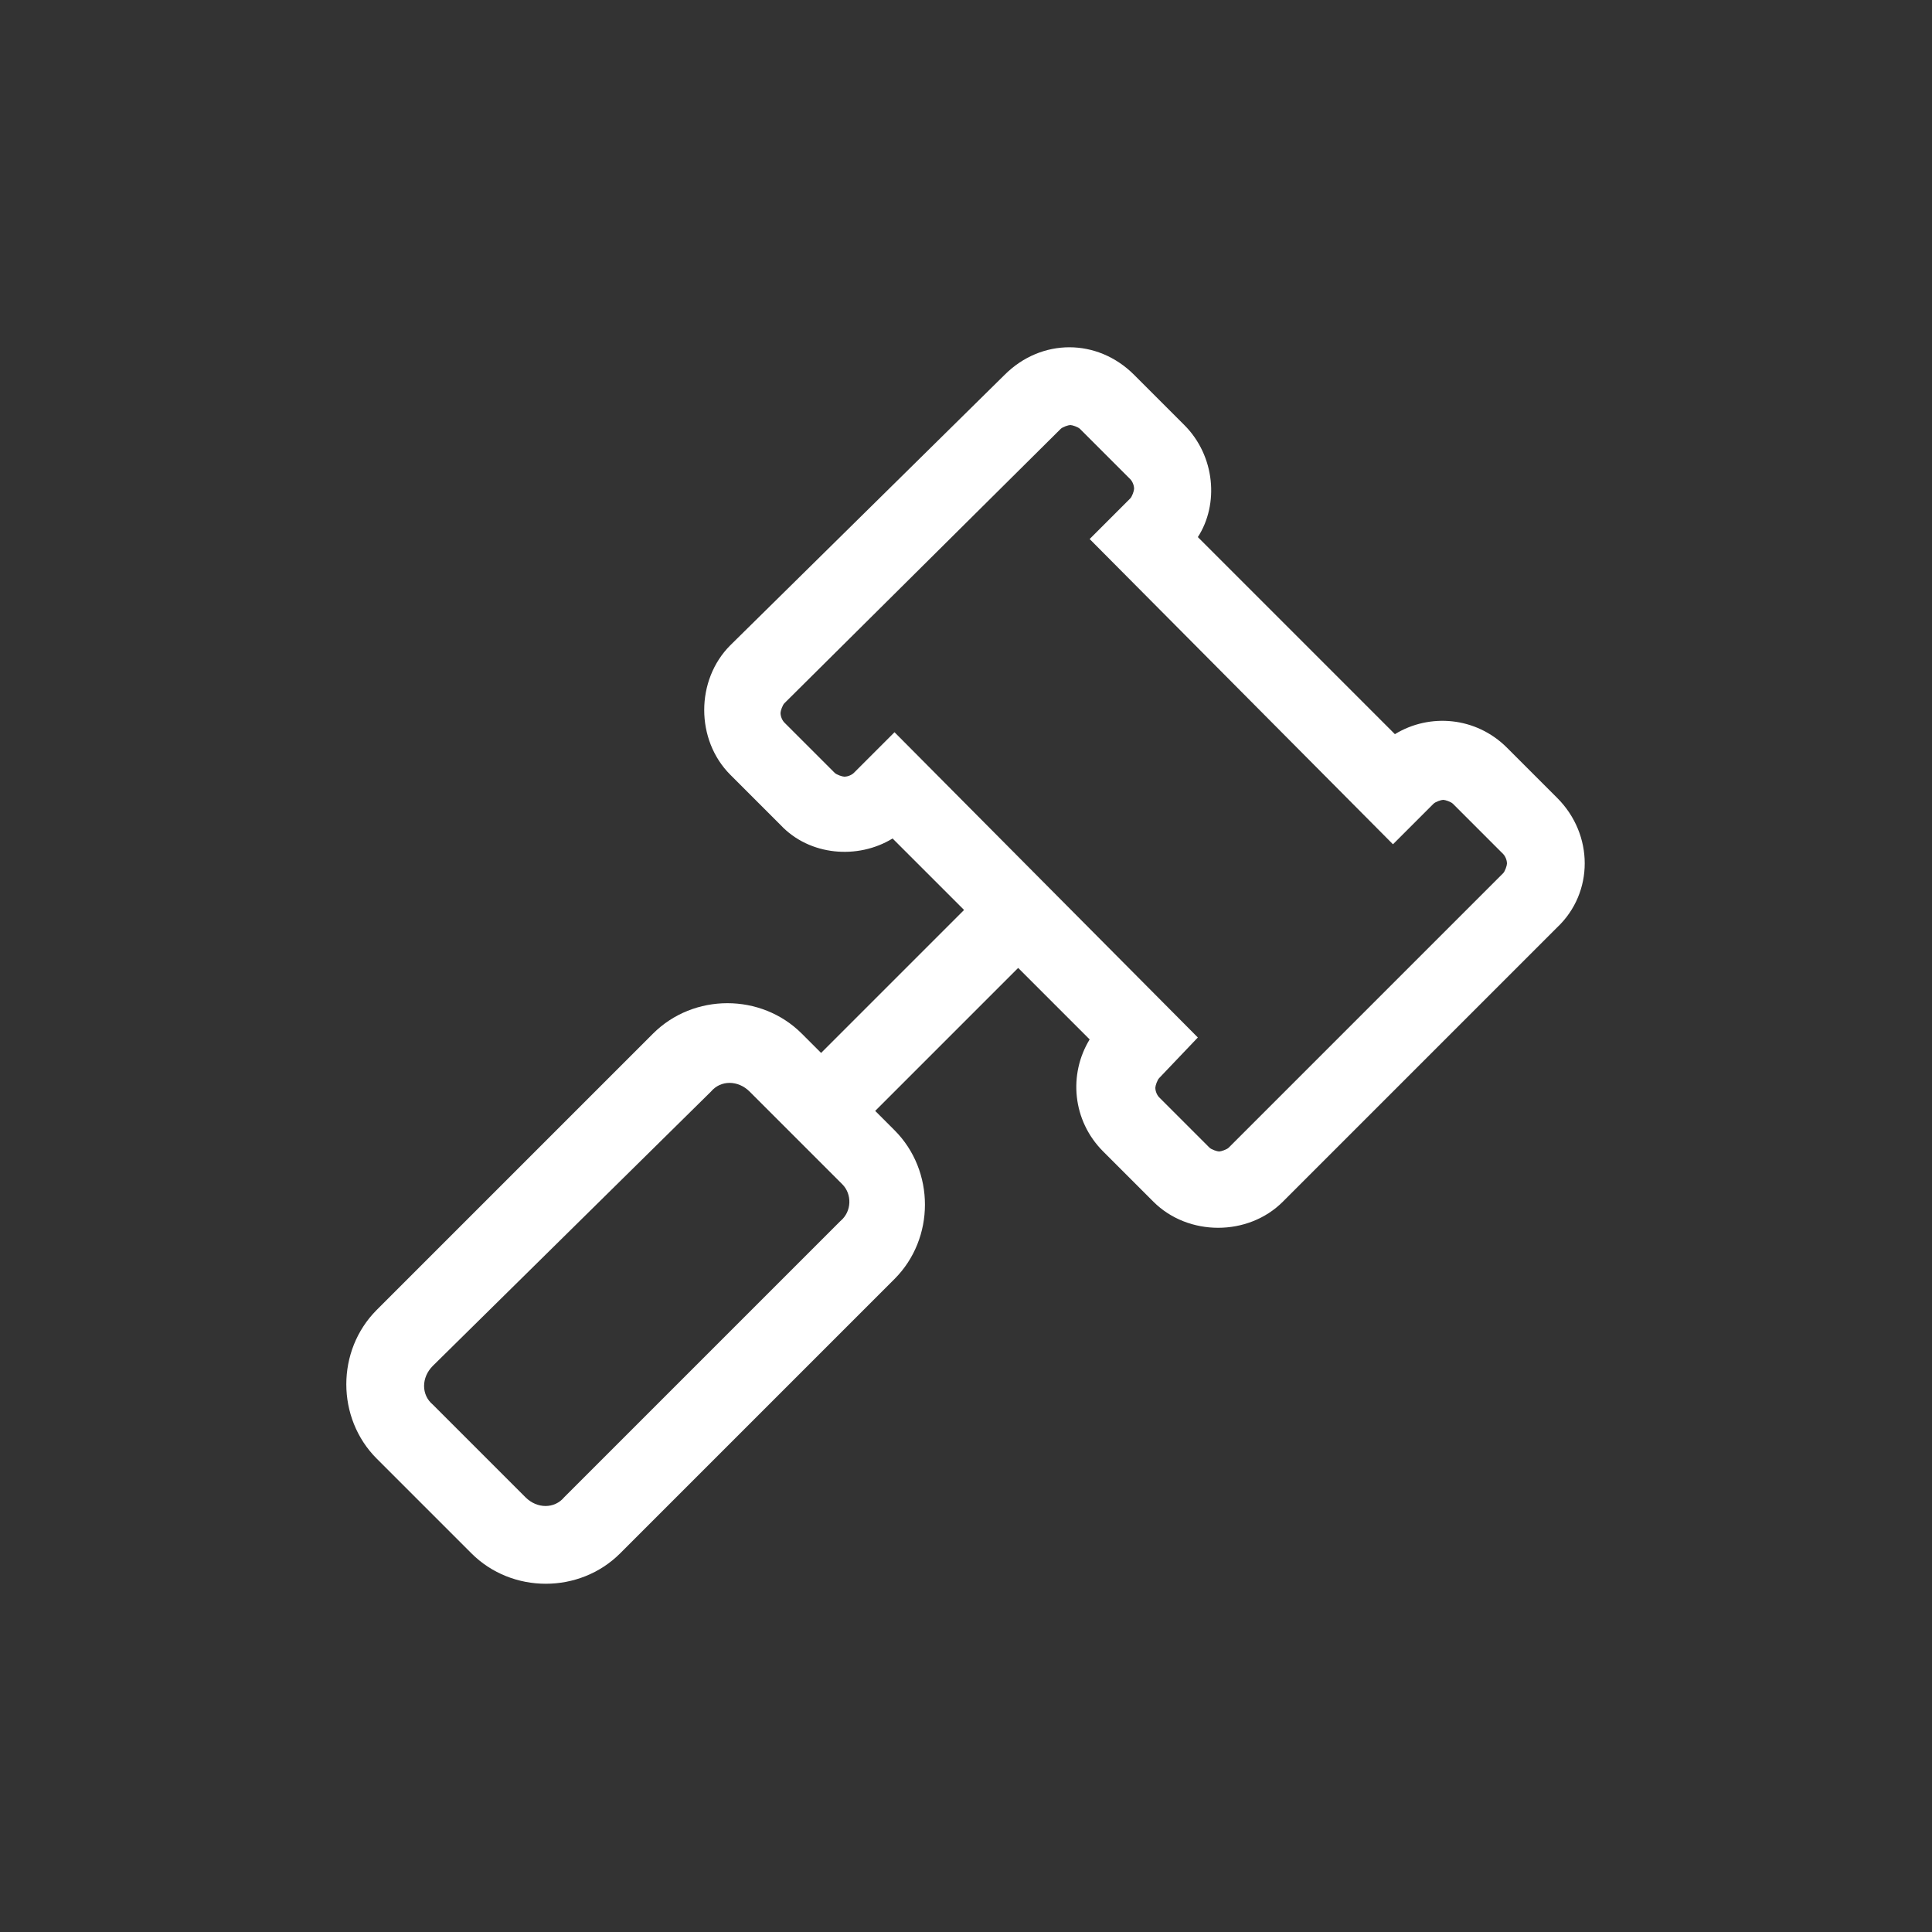 <?xml version="1.0" encoding="utf-8"?>
<!-- Generator: Adobe Illustrator 24.3.0, SVG Export Plug-In . SVG Version: 6.00 Build 0)  -->
<svg version="1.1" id="Ebene_1" xmlns="http://www.w3.org/2000/svg" xmlns:xlink="http://www.w3.org/1999/xlink" x="0px" y="0px"
	 viewBox="0 0 100 100" style="enable-background:new 0 0 100 100;" xml:space="preserve">
<rect x="0" y="0" width="100" height="100" fill="#333333" stroke="none"/>
<style type="text/css">
	.st0{fill:#FFFFFF;}
</style>
<path class="st0" d="M80.6,48L66.4,62.2c-1.8,1.8-4.9,1.8-6.7,0l-2.6-2.6c-1.6-1.6-1.8-4-0.7-5.8l-3.7-3.7l-7.4,7.4l1,1
	c2.1,2.1,2.1,5.6,0,7.7L32.1,80.4c-2.1,2.1-5.6,2.1-7.7,0l-4.9-4.9c-2.1-2.1-2.1-5.6,0-7.7l14.3-14.3c2.1-2.1,5.6-2.1,7.7,0l1,1
	l7.4-7.4l-3.7-3.7c-1.8,1.1-4.3,0.9-5.8-0.7l-2.6-2.6c-1.8-1.8-1.8-4.9,0-6.7L52,19.4c1.9-1.9,4.8-1.9,6.7,0l2.6,2.6
	c1.6,1.6,1.8,4.1,0.7,5.8l10.2,10.2c1.8-1.1,4.2-0.9,5.8,0.7l2.6,2.6C82.5,43.2,82.5,46.2,80.6,48z M43.6,61.3l-4.8-4.8
	c-0.6-0.6-1.5-0.6-2,0L22.4,70.7c-0.6,0.6-0.6,1.5,0,2l4.8,4.8v0c0.6,0.6,1.5,0.6,2,0l14.3-14.3C44.1,62.7,44.1,61.8,43.6,61.3z
	 M78,44.7c0-0.2-0.1-0.4-0.2-0.5v0l-2.6-2.6c-0.1-0.1-0.4-0.2-0.5-0.2s-0.4,0.1-0.5,0.2l-2.1,2.1L56.4,27.9l2.1-2.1
	c0.1-0.1,0.2-0.4,0.2-0.5c0-0.2-0.1-0.4-0.2-0.5l-2.6-2.6c-0.1-0.1-0.4-0.2-0.5-0.2s-0.4,0.1-0.5,0.2L40.6,36.4
	c-0.1,0.1-0.2,0.4-0.2,0.5c0,0.2,0.1,0.4,0.2,0.5l2.6,2.6c0.1,0.1,0.4,0.2,0.5,0.2c0.2,0,0.4-0.1,0.5-0.2l2.1-2.1L62,53.7L60,55.8
	c-0.1,0.1-0.2,0.4-0.2,0.5c0,0.2,0.1,0.4,0.2,0.5l2.6,2.6c0.1,0.1,0.4,0.2,0.5,0.2s0.4-0.1,0.5-0.2l14.2-14.2
	C77.9,45.1,78,44.8,78,44.7z"/>
<path class="st0" d="M-228-133.6c-8.4,0-15.3-6.4-16-14.7c-0.1-0.9,0.2-1.7,0.7-2.5l13.6-22c0.4-0.6,1-0.9,1.7-0.9s1.3,0.3,1.7,0.9
	l13.6,22c0.5,0.7,0.8,1.6,0.7,2.5C-212.6-140.1-219.5-133.6-228-133.6z M-228-137.6c5.2,0,9.6-3.3,11.3-8h-22.7
	C-237.6-141-233.1-137.6-228-137.6z M-239.2-149.6h22.7l-11.4-18.2L-239.2-149.6z M-176-124.6v2c0,0.6-0.4,1-1,1h-54
	c-0.6,0-1-0.4-1-1v-2c0-0.6,0.4-1,1-1h25v-44.3c-3.4-0.9-6-4-6-7.7h-19c-0.6,0-1-0.4-1-1v-2c0-0.6,0.4-1,1-1h20.1
	c0,0,0.5-1.4,2.4-2.6c1.3-0.9,2.8-1.4,4.5-1.4s3.2,0.5,4.5,1.4c1.8,1.2,2.4,2.6,2.4,2.6h20.1c0.6,0,1,0.4,1,1v2c0,0.6-0.4,1-1,1h-19
	c0,3.7-2.6,6.8-6,7.7v44.3h25C-176.4-125.6-176-125.2-176-124.6z M-204-173.6c2.2,0,4-1.8,4-4s-1.8-4-4-4s-4,1.8-4,4
	S-206.2-173.6-204-173.6z M-164-148.3c-0.7,8.2-7.6,14.7-16,14.7s-15.3-6.4-16-14.7c-0.1-0.9,0.2-1.7,0.7-2.5l13.6-22
	c0.4-0.6,1-0.9,1.7-0.9s1.3,0.3,1.7,0.9l13.6,22C-164.2-150-163.9-149.1-164-148.3z M-168.6-145.6h-22.7c1.7,4.6,6.2,8,11.3,8
	C-174.8-137.6-170.3-141-168.6-145.6z M-168.6-149.6l-11.4-18.2l-11.3,18.2H-168.6z"/>
<path class="st0" d="M143.3-172.2v4.6c0,1.1-0.9,2-2,2h-68c-1.1,0-2-0.9-2-2v-4.6c0-0.8,0.6-1.6,1.3-1.9l33.3-11.3
	c0.5-0.2,0.9-0.3,1.4-0.3s1,0.1,1.4,0.3l33.3,11.3C142.8-173.8,143.3-173.1,143.3-172.2z M143.3-124.6v2c0,0.6-0.4,1-1,1h-70
	c-0.6,0-1-0.4-1-1v-2c0-0.6,0.4-1,1-1h3v-8c0-2.2,2-4,4.6-4h1.4v-24h4v24h12v-24h4v24h12v-24h4v24h12v-24h4v24h1.4
	c2.5,0,4.6,1.8,4.6,4v8h3C142.9-125.6,143.3-125.2,143.3-124.6z M139.3-170.8l-32-10.8l-32,10.8v1.2h64V-170.8z M135.3-133.5
	c-0.1-0.1-0.3-0.2-0.6-0.2H79.9c-0.3,0-0.5,0.1-0.6,0.2v7.8h56V-133.5z"/>
<path class="st0" d="M-782.4,275.2v2c0,0.6-0.4,1-1,1l-7,0v24h7c0.6,0,1,0.4,1,1v2c0,0.5-0.4,1-1,1h-7c-2.2,0-4-1.8-4-4h-6.1
	c-0.1,1.1-0.5,2.3-1.3,3.2l-1.2,1.5c-2.1,2.6-5.4,2.6-7.5,1.5l-2.7,3.4c-1.3,1.6-3.2,2.4-5.2,2.4c-1.5,0-3-0.5-4.2-1.5l-0.9-0.8
	c-3.6,2.9-8.9,3-12.6,0l-10.2-9.8h-4.1c0,2.2-1.8,4-4,4h-7c-0.6,0-1-0.5-1-1v-2c0-0.6,0.4-1,1-1h7v-24h-7c-0.6,0-1-0.4-1-1v-2
	c0-0.6,0.4-1,1-1h14.2l6.2-6.2c1.1-1.1,2.6-1.8,4.2-1.8h8.7c1.3,0,2.6,0.5,3.7,1.3c1-0.8,2.2-1.2,3.5-1.2h12.6
	c1.6,0,3.1,0.6,4.2,1.8l6.4,6.2l14.2,0C-782.9,274.2-782.4,274.6-782.4,275.2z M-862.4,296.1c0-1.1,0.9-2,2-2s2,0.9,2,2s-0.9,2-2,2
	S-862.4,297.2-862.4,296.1z M-805.2,300l-15.7-12.7l-2.8,2.6c-4.8,4.4-10.3,1.4-12.1-0.5c-3.2-3.5-3-8.9,0.5-12.1l7.4-6.8
	c-0.1-0.3,0-0.1-0.1-0.4h-8.7c-0.5,0-1,0.2-1.4,0.6l-7.4,7.4h-4.8v20h5.8l11.2,10.8c2.4,2,6.2,1.6,8.3-1l1.3-1.6l3.8,3.3
	c1.1,0.9,2.7,0.7,3.7-0.4l5.2-6.4l2.2,1.8c0.9,0.7,2.1,0.5,2.8-0.3l1.2-1.5C-804.2,302-804.4,300.7-805.2,300z M-794.4,278.2h-4.8
	l-7.6-7.4c-0.4-0.4-0.9-0.6-1.4-0.6h-12.6c-0.5,0-1,0.2-1.3,0.5l-10.4,9.5c-1.9,1.7-2,4.6-0.3,6.5c1.6,1.8,4.7,1.9,6.5,0.3l9.4-8.6
	c0.8-0.7,2.1-0.7,2.8,0.1s0.7,2.1-0.1,2.8l-3.6,3.3l15.2,12.4c0.4,0.4,0.8,0.8,1.1,1.2h7.2V278.2z M-782.4,296.1c0,1.1-0.9,2-2,2
	s-2-0.9-2-2c0-1.1,0.9-2,2-2S-782.4,295-782.4,296.1z"/>
<path class="st0" d="M-483.2,274.6v41.5c0,3.3-2.7,6-6,6h-34c-0.3,0-0.6-0.1-0.9-0.2l-7.1-3.6l-7.1,3.6c-0.6,0.3-1.4,0.3-1.9-0.1
	c-0.6-0.4-0.9-1-0.9-1.7v-13c-0.2-0.1-0.3-0.1-0.6-0.2c-0.8-0.2-1.5-0.9-1.7-1.8c-0.8-3.1-0.8-3-3-5.3c-0.6-0.6-0.9-1.6-0.6-2.4
	c0.8-3,0.8-3,0-6.1c-0.2-0.9,0-1.8,0.6-2.4c2.2-2.3,2.2-2.2,3-5.3c0.2-0.9,0.9-1.5,1.7-1.8c3.1-0.8,3-0.8,5.2-3.1
	c0.4-0.4,1-0.7,1.7-0.7c0.2,0,0.4,0,0.6,0.1c1.5,0.4,2.3,0.6,3,0.6v-14.7c0-3.3,2.7-6,6-6h25.5c1.6,0,3.1,0.6,4.2,1.8l10.5,10.5
	C-483.8,271.5-483.2,273.1-483.2,274.6z M-539.8,303.4c1.8,0.5,3,0.9,4.7,2.4c1.2-0.6,2.6-0.9,4-0.9s2.7,0.3,4,0.9
	c1.7-1.5,2.8-1.9,4.7-2.4c0.8-2.8,1.2-3.6,3.2-5.6c-0.7-2.8-0.7-3.7,0-6.5c-2-2.1-2.5-2.9-3.2-5.6c-2.7-0.8-3.5-1.3-5.5-3.2
	c-1.2,0.3-2.1,0.5-3.1,0.5c-1,0-1.9-0.2-3.2-0.5c-2,2-2.8,2.4-5.5,3.2c-0.8,2.8-1.2,3.6-3.2,5.6c0.7,2.8,0.7,3.8,0,6.5
	C-541,299.8-540.6,300.6-539.8,303.4z M-525.2,316.9v-7.5c0,0,0,0,0,0c-0.5,0.5-1.1,0.7-1.7,0.7c-0.4,0-0.9-0.1-1.3-0.4
	c-0.9-0.6-1.9-0.9-3-0.9s-2.1,0.3-3,0.9c-0.4,0.2-0.8,0.4-1.3,0.4c-0.6,0-1.2-0.2-1.7-0.7c0,0,0,0,0,0v7.5l5.1-2.6
	c0.6-0.3,1.2-0.3,1.8,0L-525.2,316.9z M-487.2,316.2v-38h-13c-1.7,0-3-1.3-3-3v-13h-22c-1.1,0-2,0.9-2,2v14.1c0.5,0.1,1,0.3,1.3,0.6
	c2.2,2.3,2.2,2.2,5.2,3.1c0.8,0.2,1.5,0.9,1.7,1.8c0.8,3.1,0.8,3,3,5.3c0.6,0.6,0.9,1.6,0.6,2.4c-0.8,3.1-0.8,3.1,0,6.1
	c0.2,0.9,0,1.8-0.6,2.4c-2.2,2.3-2.2,2.2-3,5.3c-0.2,0.9-0.9,1.5-1.7,1.8c-0.2,0.1-0.4,0.1-0.6,0.1v11h32
	C-488.1,318.2-487.2,317.3-487.2,316.2L-487.2,316.2z M-499.2,274.2h11.9c-0.1-0.4-0.3-0.7-0.5-0.9l-10.5-10.5
	c-0.3-0.3-0.6-0.4-0.9-0.5V274.2z"/>
<path class="st0" d="M-174,274.2c0,27.7-17,43.1-27.7,47.5c-1.5,0.6-3.1,0.6-4.6,0c-13.4-5.6-27.7-22.7-27.7-47.5
	c0-2.4,1.5-4.6,3.7-5.5l24-10c0.6-0.3,1.6-0.5,2.3-0.5c0.7,0,1.7,0.2,2.3,0.5l24,10C-175.4,269.5-174,271.7-174,274.2z M-178,274.2
	c0-0.8-0.5-1.5-1.2-1.8l-24-10c-0.5-0.2-1.1-0.2-1.5,0l-24,10c-0.7,0.3-1.2,1-1.2,1.8c0,22,13,39,25.2,43.8c0.5,0.2,1,0.2,1.5,0
	C-191,313.2-178,296.2-178,274.2z"/>
</svg>
